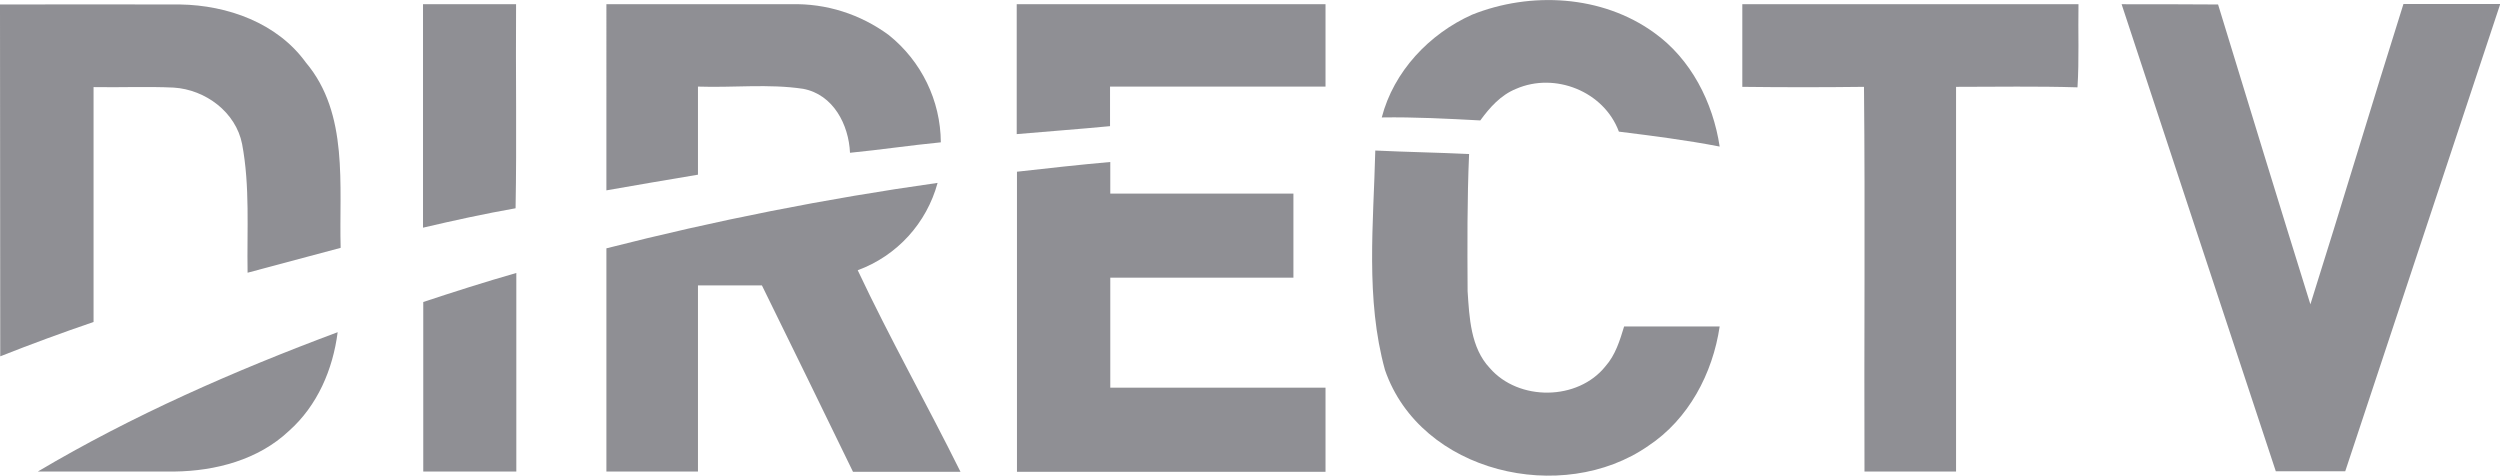 <?xml version="1.0" encoding="UTF-8"?><svg id="Layer_1" xmlns="http://www.w3.org/2000/svg" viewBox="0 0 100.47 19.12"><defs><style>.cls-1{fill:#8f8f94;}</style></defs><g><path class="cls-1" d="m59.16.59c2.35-.94,5.22-.79,7.31.72,1.49,1.06,2.37,2.8,2.64,4.58-1.34-.26-2.7-.43-4.05-.6-.6-1.62-2.57-2.4-4.13-1.72-.62.25-1.06.75-1.44,1.27-1.32-.07-2.64-.14-3.96-.12.48-1.85,1.91-3.36,3.63-4.13Z"/><path class="cls-1" d="m0,.18c2.41-.01,4.82,0,7.24,0,1.9.03,3.9.74,5.05,2.33,1.74,2.06,1.33,4.95,1.4,7.45l-3.74,1c-.03-1.72.1-3.47-.22-5.17-.25-1.28-1.47-2.19-2.75-2.27-1.07-.05-2.15,0-3.22-.02v9.44c-1.26.43-2.51.89-3.75,1.38C0,9.6.01,4.89,0,.18Z"/><path class="cls-1" d="m17,.17h3.74c-.02,2.73.03,5.47-.02,8.2-1.25.22-2.48.49-3.72.78,0-2.99,0-5.99,0-8.98Z"/><path class="cls-1" d="m24.37.17h7.42c1.41-.04,2.79.4,3.93,1.24,1.31,1.05,2.08,2.63,2.09,4.31-1.23.12-2.43.3-3.65.42-.05-1.13-.67-2.34-1.88-2.57-1.39-.21-2.82-.04-4.23-.09v3.54c-1.23.21-2.45.41-3.68.63V.17Z"/><path class="cls-1" d="m40.88.17h12.39v3.31h-8.66v1.59c-1.25.12-2.5.21-3.75.32V.17Z"/></g><g><path class="cls-1" d="m70.03.17h13.5c-.02,1.11.03,2.23-.04,3.34-1.63-.05-3.25-.02-4.88-.02v15.46h-3.68c-.02-5.15.03-10.31-.02-15.46-1.63.02-3.26.02-4.89,0,0-1.11,0-2.21,0-3.32Z"/><path class="cls-1" d="m85.26.17c1.29,0,2.58,0,3.88.01,1.23,4.02,2.46,8.04,3.71,12.05,1.27-4.02,2.47-8.05,3.74-12.07h3.89c-2.08,6.27-4.16,12.53-6.23,18.78h-2.79c-2.07-6.26-4.14-12.52-6.2-18.78Z"/><path class="cls-1" d="m55.28,6.05c1.25.06,2.51.08,3.76.14-.08,1.83-.07,3.68-.06,5.51.07,1.06.12,2.27.89,3.09,1.16,1.34,3.54,1.32,4.65-.07.4-.45.58-1.04.75-1.6h3.84c-.28,1.89-1.25,3.73-2.87,4.8-3.45,2.4-9.15,1.09-10.58-3.05-.79-2.86-.46-5.89-.39-8.82Z"/><path class="cls-1" d="m40.88,6.9c1.25-.14,2.49-.28,3.74-.39v1.27h7.36v3.38h-7.36v4.42h8.65v3.38h-12.4V6.9Z"/><path class="cls-1" d="m24.37,9.98c4.39-1.12,8.83-2,13.31-2.63-.44,1.62-1.63,2.93-3.21,3.51,1.29,2.74,2.78,5.38,4.13,8.1h-4.32c-1.21-2.5-2.44-5-3.66-7.49h-2.57v7.48h-3.68c0-2.98,0-5.97,0-8.96Z"/><path class="cls-1" d="m17,12.14c1.24-.41,2.49-.81,3.75-1.17v7.98h-3.74c0-2.26,0-4.54,0-6.81Z"/><path class="cls-1" d="m1.52,18.95c3.81-2.26,7.9-4.05,12.05-5.6-.19,1.49-.81,2.95-1.96,3.97-1.23,1.16-2.95,1.61-4.6,1.63-1.83,0-3.66,0-5.49,0Z"/></g></svg>